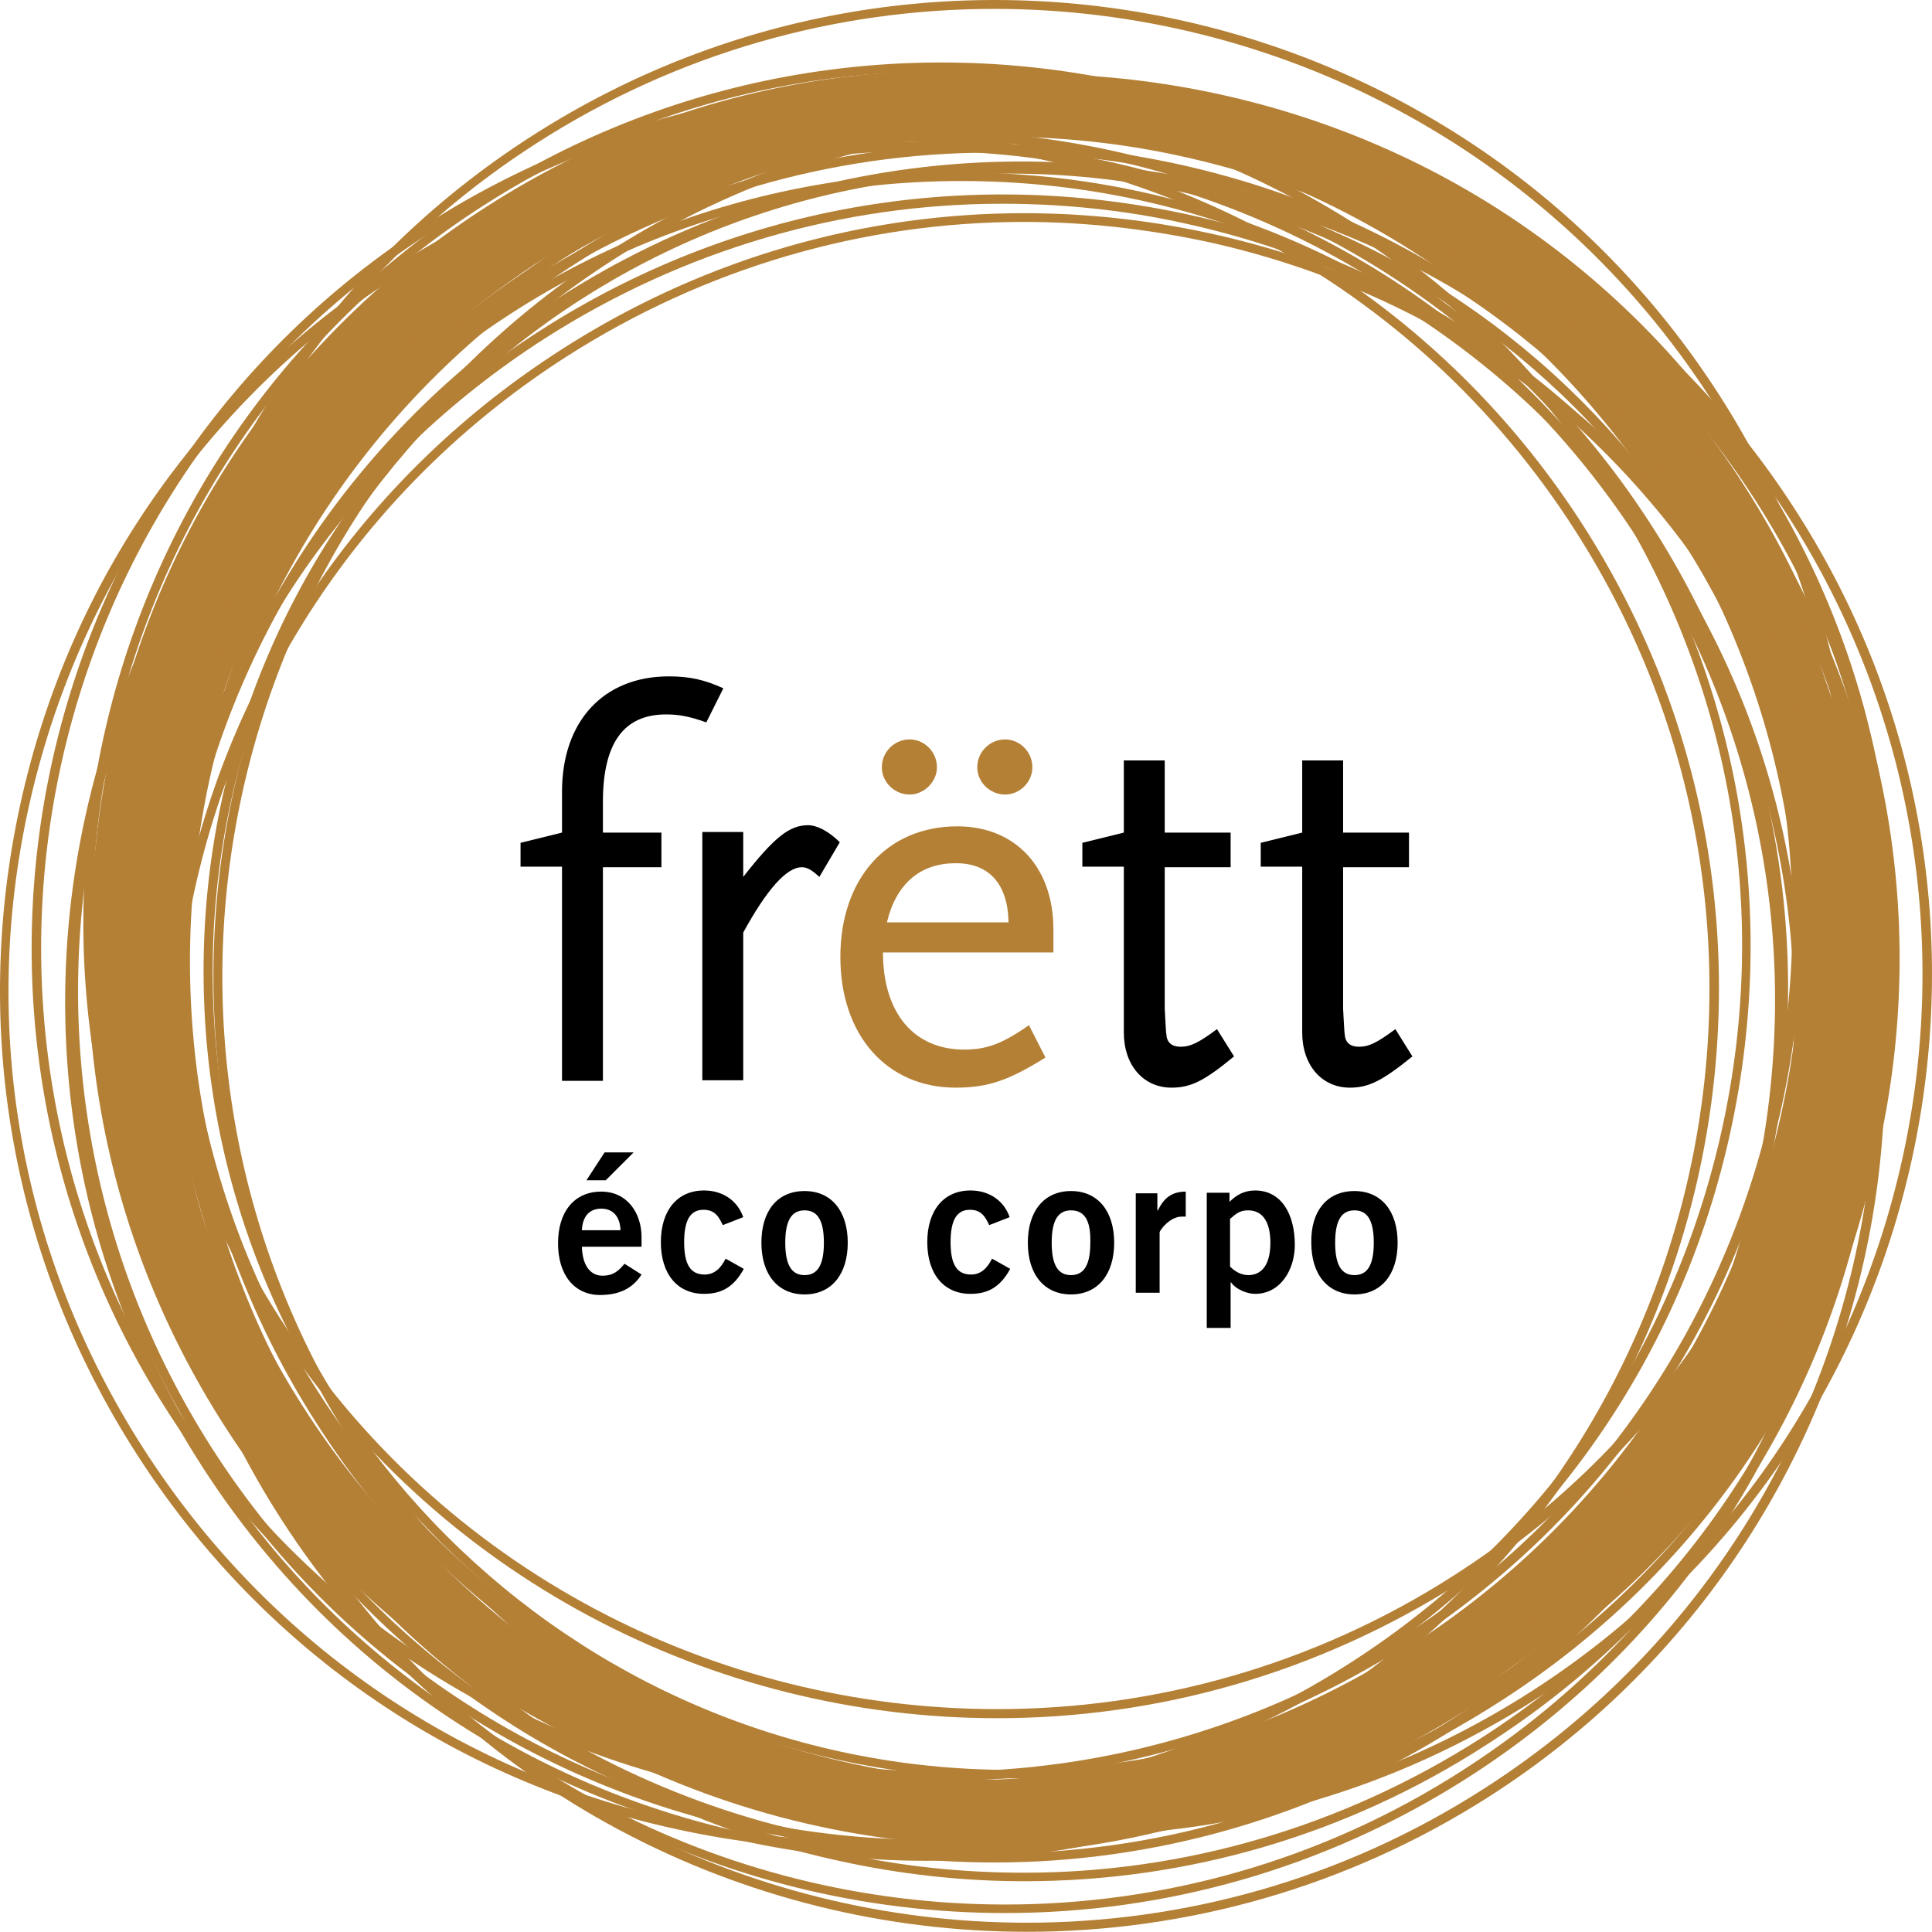 <?xml version="1.0" encoding="UTF-8" standalone="no"?> <!-- Generator: Adobe Illustrator 21.1.0, SVG Export Plug-In . SVG Version: 6.00 Build 0) --> <svg xmlns:dc="http://purl.org/dc/elements/1.1/" xmlns:cc="http://creativecommons.org/ns#" xmlns:rdf="http://www.w3.org/1999/02/22-rdf-syntax-ns#" xmlns:svg="http://www.w3.org/2000/svg" xmlns="http://www.w3.org/2000/svg" xmlns:sodipodi="http://sodipodi.sourceforge.net/DTD/sodipodi-0.dtd" xmlns:inkscape="http://www.inkscape.org/namespaces/inkscape" id="Calque_1" x="0px" y="0px" viewBox="0 0 340.102 340.066" xml:space="preserve" sodipodi:docname="logo-frett.svg" width="340.102" height="340.066" inkscape:version="0.92.3 (2405546, 2018-03-11)"><defs id="defs231"></defs> <style type="text/css" id="style2"> .st0{fill:#B48035;} </style> <g id="g435" transform="translate(-132.565,-93.434)"><g id="g148"> <path id="path4" d="m 301.8,420 c -81.7,0 -148.1,-66.5 -148.1,-148.1 0,-81.7 66.5,-148.1 148.1,-148.1 81.7,0 148.1,66.5 148.1,148.1 0,81.7 -66.4,148.1 -148.1,148.1 z m 0,-294.7 c -80.8,0 -146.6,65.7 -146.6,146.6 0,80.9 65.8,146.5 146.6,146.5 80.8,0 146.6,-65.7 146.6,-146.6 0,-80.9 -65.8,-146.5 -146.6,-146.5 z" class="st0" inkscape:connector-curvature="0" style="fill:#b48035"></path> <path id="path6" d="m 310.5,406.5 c -78.3,0 -142.1,-63.7 -142.1,-142.1 0,-78.3 63.7,-142.1 142.1,-142.1 78.3,0 142.1,63.7 142.1,142.1 0,78.4 -63.7,142.1 -142.1,142.1 z m 0,-282.5 C 233,124 170,187 170,264.5 170,342 233,405 310.5,405 388,405 451,342 451,264.5 451,187 388,124 310.5,124 Z" class="st0" inkscape:connector-curvature="0" style="fill:#b48035"></path> <path id="path8" d="m 309.5,409 c -49.9,0 -98.8,-24.6 -127.6,-69.6 -45,-70.2 -24.5,-164 45.8,-209 34,-21.8 74.5,-29 114,-20.4 39.5,8.6 73.2,32.1 95,66.2 45,70.2 24.5,164 -45.8,209 -25.2,16.1 -53.4,23.8 -81.4,23.8 z M 309,108 c -28.3,0 -56.1,8.1 -80.5,23.7 -69.5,44.5 -89.8,137.3 -45.2,206.8 44.5,69.5 137.3,89.8 206.8,45.3 69.5,-44.5 89.8,-137.3 45.3,-206.8 v 0 c -21.6,-33.7 -55,-56.9 -94,-65.5 C 330.6,109.2 319.8,108 309,108 Z" class="st0" inkscape:connector-curvature="0" style="fill:#b48035"></path> <path id="path10" d="m 314.6,410.3 c -10.9,0 -21.8,-1.2 -32.7,-3.6 -39.5,-8.6 -73.2,-32.1 -95,-66.2 -45,-70.2 -24.5,-164 45.8,-209 34,-21.8 74.5,-29 114,-20.4 39.5,8.6 73.2,32.1 95,66.2 v 0 c 21.8,34 29,74.5 20.4,114 -8.6,39.5 -32.1,73.2 -66.2,95 -24.7,15.9 -52.7,24 -81.3,24 z M 314,109.2 c -28.3,0 -56.1,8.1 -80.5,23.7 -69.5,44.5 -89.8,137.3 -45.3,206.8 21.6,33.7 55,56.9 94,65.5 39.1,8.6 79.1,1.4 112.8,-20.2 33.7,-21.6 56.9,-55 65.5,-94 8.6,-39.1 1.4,-79.1 -20.2,-112.8 v 0 c -21.6,-33.7 -55,-56.9 -94,-65.5 -10.7,-2.3 -21.6,-3.5 -32.3,-3.5 z" class="st0" inkscape:connector-curvature="0" style="fill:#b48035"></path> <path id="path12" d="m 305.8,417 c -10.9,0 -21.8,-1.2 -32.7,-3.6 -39.5,-8.6 -73.2,-32.1 -95,-66.2 -21.8,-34 -29,-74.5 -20.4,-114 8.6,-39.5 32.1,-73.2 66.2,-95 34,-21.8 74.5,-29 114,-20.4 39.5,8.6 73.2,32.1 95,66.2 45,70.2 24.5,164 -45.8,209 -24.7,15.8 -52.7,24 -81.3,24 z m -0.6,-301.1 c -28.3,0 -56.1,8.1 -80.5,23.7 -33.7,21.6 -56.9,55 -65.5,94 -8.6,39 -1.4,79.1 20.2,112.8 21.6,33.7 55,56.9 94,65.5 39.1,8.6 79.1,1.4 112.8,-20.2 69.5,-44.5 89.8,-137.3 45.3,-206.8 v 0 c -21.6,-33.7 -55,-56.9 -94,-65.5 -10.8,-2.3 -21.6,-3.5 -32.3,-3.5 z" class="st0" inkscape:connector-curvature="0" style="fill:#b48035"></path> <path id="path14" d="m 316,413.8 c -10.9,0 -21.8,-1.2 -32.7,-3.6 -39.5,-8.6 -73.2,-32.1 -95,-66.2 -45,-70.2 -24.5,-164 45.8,-209 34,-21.8 74.5,-29 114,-20.4 39.5,8.6 73.2,32.1 95,66.2 v 0 c 45,70.2 24.5,164 -45.8,209 -24.6,15.9 -52.7,24 -81.3,24 z m -0.6,-301.1 c -28.3,0 -56.1,8.1 -80.5,23.7 -69.5,44.5 -89.8,137.3 -45.3,206.8 21.6,33.7 55,56.9 94,65.5 39.1,8.6 79.1,1.4 112.8,-20.2 69.5,-44.5 89.8,-137.3 45.3,-206.8 v 0 c -21.6,-33.7 -55,-56.9 -94,-65.5 -10.7,-2.3 -21.5,-3.5 -32.3,-3.5 z" class="st0" inkscape:connector-curvature="0" style="fill:#b48035"></path> <path id="path16" d="m 301.2,410.8 c -10.9,0 -21.8,-1.2 -32.7,-3.6 -39.5,-8.6 -73.2,-32.1 -95,-66.2 -21.8,-34 -29,-74.5 -20.4,-114 8.6,-39.5 32.1,-73.2 66.2,-95 34,-21.8 74.5,-29 114,-20.4 39.5,8.6 73.2,32.1 95,66.2 v 0 c 45,70.2 24.5,164 -45.8,209 -24.6,15.8 -52.7,24 -81.3,24 z m -0.6,-301.1 c -28.3,0 -56.1,8.1 -80.5,23.7 -33.7,21.6 -56.9,55 -65.5,94 -8.6,39.1 -1.4,79.1 20.2,112.8 21.6,33.7 55,56.9 94,65.5 39.1,8.6 79.1,1.4 112.8,-20.2 69.5,-44.5 89.8,-137.3 45.3,-206.8 -21.6,-33.7 -55,-56.9 -94,-65.5 -10.7,-2.3 -21.6,-3.5 -32.3,-3.5 z" class="st0" inkscape:connector-curvature="0" style="fill:#b48035"></path> <path id="path18" d="m 309.3,409.8 c -10.9,0 -21.8,-1.2 -32.7,-3.6 -39.5,-8.6 -73.2,-32.1 -95,-66.2 -21.8,-34 -29,-74.5 -20.4,-114 8.6,-39.5 32.1,-73.2 66.2,-95 70.2,-45 164,-24.5 209,45.8 21.8,34 29,74.5 20.4,114 -8.6,39.5 -32.1,73.2 -66.2,95 -24.7,15.9 -52.7,24 -81.3,24 z m -0.6,-300.9 c -27.6,0 -55.6,7.6 -80.5,23.6 -33.7,21.6 -56.9,55 -65.5,94 -8.6,39.1 -1.4,79.1 20.2,112.8 21.6,33.7 55,56.9 94,65.5 39.1,8.6 79.1,1.4 112.8,-20.2 33.7,-21.6 56.9,-55 65.5,-94 8.6,-39 1.4,-79.1 -20.2,-112.8 v 0 C 406.5,133.2 358.1,108.9 308.7,108.9 Z" class="st0" inkscape:connector-curvature="0" style="fill:#b48035"></path> <path id="path20" d="m 304.2,416.3 c -10.9,0 -21.8,-1.2 -32.7,-3.6 -39.5,-8.6 -73.2,-32.1 -95,-66.2 -21.8,-34 -29,-74.5 -20.4,-114 8.6,-39.5 32.1,-73.2 66.2,-95 70.2,-45 164,-24.5 209,45.8 v 0 c 21.8,34 29,74.5 20.4,114 -8.6,39.5 -32.1,73.2 -66.2,95 -24.6,15.9 -52.7,24 -81.3,24 z m -0.5,-301 c -27.6,0 -55.6,7.6 -80.5,23.6 -33.7,21.6 -56.9,55 -65.5,94 -8.6,39.1 -1.4,79.1 20.2,112.8 21.6,33.7 55,56.9 94,65.5 39.1,8.6 79.1,1.4 112.8,-20.2 33.7,-21.6 56.9,-55 65.5,-94 8.6,-39.1 1.4,-79.1 -20.2,-112.8 v 0 C 401.4,139.7 353,115.3 303.7,115.3 Z" class="st0" inkscape:connector-curvature="0" style="fill:#b48035"></path> <path id="path22" d="m 296.2,418.9 c -49.9,0 -98.8,-24.6 -127.6,-69.6 -45,-70.2 -24.5,-164 45.8,-209 70.2,-45 164,-24.5 209,45.8 21.8,34 29,74.5 20.4,114 -8.6,39.5 -32.1,73.2 -66.2,95 -25.2,16.1 -53.5,23.8 -81.4,23.8 z M 295.7,118 c -27.6,0 -55.6,7.6 -80.5,23.6 -69.5,44.5 -89.8,137.3 -45.3,206.8 44.5,69.5 137.3,89.8 206.8,45.3 33.7,-21.6 56.9,-55 65.5,-94 8.6,-39.1 1.4,-79.1 -20.2,-112.8 v 0 C 393.5,142.3 345.1,118 295.7,118 Z" class="st0" inkscape:connector-curvature="0" style="fill:#b48035"></path> <path id="path24" d="m 303.3,413.7 c -10.9,0 -21.8,-1.2 -32.7,-3.6 -39.5,-8.6 -73.2,-32.1 -95,-66.2 -45,-70.2 -24.5,-164 45.8,-209 34,-21.8 74.5,-29 114,-20.4 39.5,8.6 73.2,32.1 95,66.2 v 0 c 21.8,34 29,74.5 20.4,114 -8.6,39.5 -32.1,73.2 -66.2,95 -24.6,15.9 -52.7,24 -81.3,24 z m -0.6,-301.1 c -28.3,0 -56.1,8.1 -80.5,23.7 -69.5,44.5 -89.8,137.3 -45.3,206.8 21.6,33.7 55,56.9 94,65.5 39.1,8.6 79.1,1.4 112.8,-20.2 33.7,-21.6 56.9,-55 65.5,-94 8.6,-39.1 1.4,-79.1 -20.2,-112.8 v 0 c -21.6,-33.7 -55,-56.9 -94,-65.5 -10.7,-2.3 -21.5,-3.5 -32.3,-3.5 z" class="st0" inkscape:connector-curvature="0" style="fill:#b48035"></path> <path id="path26" d="m 302.5,412.1 c -49.9,0 -98.8,-24.6 -127.6,-69.6 -45,-70.2 -24.5,-164 45.8,-209 70.2,-45 164,-24.5 209,45.8 45,70.2 24.5,164 -45.8,209 -25.2,16.1 -53.4,23.8 -81.4,23.8 z M 302,111.2 c -27.6,0 -55.6,7.6 -80.5,23.6 -69.5,44.5 -89.8,137.3 -45.3,206.8 28.5,44.6 76.9,68.9 126.3,68.9 27.6,0 55.6,-7.6 80.5,-23.6 69.5,-44.5 89.8,-137.3 45.3,-206.8 v 0 C 399.8,135.6 351.4,111.2 302,111.2 Z" class="st0" inkscape:connector-curvature="0" style="fill:#b48035"></path> <path id="path28" d="m 301.4,411.3 c -10.9,0 -21.8,-1.2 -32.7,-3.6 -39.5,-8.6 -73.2,-32.1 -95,-66.2 -21.8,-34 -29,-74.5 -20.4,-114 8.6,-39.5 32.1,-73.2 66.2,-95 34,-21.8 74.5,-29 114,-20.4 39.5,8.6 73.2,32.1 95,66.2 21.8,34 29,74.5 20.4,114 -8.6,39.5 -32.1,73.2 -66.2,95 -24.6,15.9 -52.7,24 -81.3,24 z m -0.6,-301.1 c -28.3,0 -56.1,8.1 -80.5,23.7 -33.7,21.6 -56.9,55 -65.5,94 -8.6,39.1 -1.4,79.1 20.2,112.8 21.6,33.7 55,56.9 94,65.5 39.1,8.6 79.1,1.4 112.8,-20.2 33.7,-21.6 56.9,-55 65.5,-94 8.6,-39.1 1.4,-79.1 -20.2,-112.8 -21.6,-33.7 -55,-56.9 -94,-65.5 -10.7,-2.3 -21.5,-3.5 -32.3,-3.5 z" class="st0" inkscape:connector-curvature="0" style="fill:#b48035"></path> <path id="path30" d="m 308,413.8 c -10.9,0 -21.8,-1.2 -32.7,-3.6 -39.5,-8.6 -73.2,-32.1 -95,-66.2 -45,-70.2 -24.5,-164 45.8,-209 70.2,-45 164,-24.5 209,45.8 v 0 c 21.8,34 29.1,74.5 20.4,114 -8.6,39.5 -32.1,73.2 -66.2,95 -24.6,15.9 -52.7,24 -81.3,24 z m -0.5,-300.9 c -27.6,0 -55.6,7.6 -80.5,23.6 -69.5,44.5 -89.8,137.3 -45.3,206.8 21.6,33.7 55,56.9 94,65.5 39.1,8.6 79.1,1.4 112.8,-20.2 33.7,-21.6 56.9,-55 65.5,-94 8.6,-39 1.4,-79.1 -20.2,-112.8 v 0 c -28.6,-44.6 -77,-68.9 -126.3,-68.9 z" class="st0" inkscape:connector-curvature="0" style="fill:#b48035"></path> <path id="path32" d="m 307.8,409.8 c -10.9,0 -21.8,-1.2 -32.7,-3.6 -39.5,-8.6 -73.2,-32.1 -95,-66.2 -45,-70.2 -24.5,-164 45.8,-209 70.2,-45 164,-24.5 209,45.8 v 0 c 45,70.2 24.5,164 -45.8,209 -24.6,15.8 -52.7,24 -81.3,24 z m -0.5,-301 c -27.6,0 -55.6,7.6 -80.5,23.6 -69.5,44.6 -89.8,137.3 -45.3,206.8 21.6,33.7 55,56.9 94,65.5 39.1,8.6 79.1,1.4 112.8,-20.2 C 457.8,340 478.1,247.2 433.6,177.7 405,133.2 356.7,108.8 307.3,108.8 Z" class="st0" inkscape:connector-curvature="0" style="fill:#b48035"></path> <path id="path34" d="m 303.6,408.8 c -10.9,0 -21.8,-1.2 -32.7,-3.6 -39.5,-8.6 -73.2,-32.1 -95,-66.2 -21.8,-34 -29,-74.5 -20.4,-114 8.6,-39.5 32.1,-73.2 66.2,-95 34,-21.8 74.5,-29 114,-20.4 39.5,8.6 73.2,32.1 95,66.2 v 0 c 21.8,34 29,74.5 20.4,114 -8.6,39.5 -32.1,73.2 -66.2,95 -24.7,15.8 -52.7,24 -81.3,24 z M 303,107.7 c -28.3,0 -56.1,8.1 -80.5,23.7 -33.7,21.6 -56.9,55 -65.5,94 -8.6,39 -1.4,79.1 20.2,112.8 21.6,33.7 55,56.9 94,65.5 39.1,8.6 79.1,1.4 112.8,-20.2 33.7,-21.6 56.9,-55 65.5,-94 8.6,-39.1 1.4,-79.1 -20.2,-112.8 v 0 c -21.6,-33.7 -55,-56.9 -94,-65.5 -10.8,-2.4 -21.6,-3.5 -32.3,-3.5 z" class="st0" inkscape:connector-curvature="0" style="fill:#b48035"></path> <path id="path36" d="m 307.6,421.3 c -49.9,0 -98.8,-24.6 -127.6,-69.6 -45,-70.2 -24.5,-164 45.8,-209 34,-21.8 74.5,-29 114,-20.4 39.5,8.6 73.2,32.1 95,66.2 v 0 c 21.8,34 29,74.5 20.4,114 -8.6,39.5 -32.1,73.2 -66.2,95 -25.2,16 -53.4,23.8 -81.4,23.8 z m -0.5,-301 c -28.3,0 -56.1,8.1 -80.5,23.7 -69.5,44.5 -89.8,137.3 -45.3,206.8 28.5,44.6 76.9,68.9 126.3,68.9 27.6,0 55.6,-7.6 80.5,-23.6 33.7,-21.6 56.9,-55 65.5,-94 C 462.2,263 455,223 433.4,189.3 v 0 c -21.6,-33.7 -55,-56.9 -94,-65.5 -10.7,-2.4 -21.5,-3.5 -32.3,-3.5 z" class="st0" inkscape:connector-curvature="0" style="fill:#b48035"></path> <path id="path38" d="m 312.9,424.6 c -10.9,0 -21.8,-1.2 -32.7,-3.6 -39.5,-8.6 -73.2,-32.1 -95,-66.2 -45,-70.2 -24.5,-164 45.8,-209 34,-21.8 74.5,-29 114,-20.4 39.5,8.6 73.2,32.1 95,66.2 v 0 c 21.8,34 29,74.5 20.4,114 -8.6,39.5 -32.1,73.2 -66.2,95 -24.6,15.9 -52.7,24 -81.3,24 z m -0.6,-301 c -28.3,0 -56.1,8.1 -80.5,23.7 -69.5,44.5 -89.8,137.3 -45.3,206.8 21.6,33.7 55,56.9 94,65.5 10.7,2.4 21.6,3.5 32.3,3.5 28.3,0 56.1,-8.1 80.5,-23.7 33.7,-21.6 56.9,-55 65.5,-94 8.6,-39.1 1.4,-79.1 -20.2,-112.8 v 0 c -21.6,-33.7 -55,-56.9 -94,-65.5 -10.7,-2.4 -21.5,-3.5 -32.3,-3.5 z" class="st0" inkscape:connector-curvature="0" style="fill:#b48035"></path> <path id="path40" d="m 309.5,430.2 c -49.9,0 -98.8,-24.6 -127.6,-69.6 -21.8,-34 -29,-74.5 -20.4,-114 8.6,-39.5 32.1,-73.2 66.2,-95 34,-21.8 74.5,-29 114,-20.4 39.5,8.6 73.2,32.1 95,66.2 v 0 c 21.8,34 29,74.5 20.4,114 -8.6,39.5 -32.1,73.2 -66.2,95 -25.2,16.1 -53.5,23.8 -81.4,23.8 z M 309,129.3 c -28.3,0 -56.1,8.1 -80.5,23.7 -33.7,21.6 -56.9,55 -65.5,94 -8.6,39.1 -1.4,79.1 20.2,112.8 28.5,44.6 76.9,68.9 126.3,68.9 27.6,0 55.6,-7.6 80.5,-23.6 33.7,-21.6 56.9,-55 65.5,-94 8.6,-39.1 1.4,-79.1 -20.2,-112.8 v 0 c -21.6,-33.7 -55,-56.9 -94,-65.5 -10.7,-2.4 -21.6,-3.5 -32.3,-3.5 z" class="st0" inkscape:connector-curvature="0" style="fill:#b48035"></path> <path id="path42" d="m 305.4,415 c -49.9,0 -98.8,-24.6 -127.6,-69.6 -21.8,-34 -29,-74.5 -20.4,-114 8.6,-39.5 32.1,-73.2 66.2,-95 34,-21.8 74.5,-29 114,-20.4 39.5,8.6 73.2,32.1 95,66.2 21.8,34 29,74.5 20.4,114 -8.6,39.5 -32.1,73.2 -66.2,95 -25.3,16.1 -53.5,23.8 -81.4,23.8 z m -0.6,-301 c -28.3,0 -56.1,8.1 -80.5,23.7 -33.7,21.6 -56.9,55 -65.5,94 -8.6,39.1 -1.4,79.1 20.2,112.8 28.5,44.6 76.9,68.9 126.3,68.9 27.6,0 55.6,-7.6 80.5,-23.6 33.7,-21.6 56.9,-55 65.5,-94 8.6,-39.1 1.4,-79.1 -20.2,-112.8 v 0 c -21.6,-33.7 -55,-56.9 -94,-65.5 -10.7,-2.3 -21.5,-3.5 -32.3,-3.5 z" class="st0" inkscape:connector-curvature="0" style="fill:#b48035"></path> <path id="path44" d="m 309.3,416 c -10.9,0 -21.8,-1.2 -32.7,-3.6 -39.5,-8.6 -73.2,-32.1 -95,-66.2 -45,-70.2 -24.5,-164 45.8,-209 34,-21.8 74.5,-29 114,-20.4 39.5,8.6 73.2,32.1 95,66.2 21.8,34 29,74.5 20.4,114 -8.6,39.5 -32.1,73.2 -66.2,95 -24.7,15.9 -52.7,24 -81.3,24 z m -0.6,-301 c -28.3,0 -56.1,8.1 -80.5,23.7 -69.5,44.5 -89.8,137.3 -45.3,206.8 21.6,33.7 55,56.9 94,65.5 39.1,8.6 79.1,1.4 112.8,-20.2 33.7,-21.6 56.9,-55 65.5,-94 8.6,-39.1 1.4,-79.1 -20.2,-112.8 v 0 C 413.4,150.3 380,127.1 341,118.5 330.2,116.1 319.4,115 308.7,115 Z" class="st0" inkscape:connector-curvature="0" style="fill:#b48035"></path> <path id="path46" d="M 309.9,414.6 C 260,414.6 211.1,390 182.3,345 c -45,-70.2 -24.5,-164 45.8,-209 34,-21.8 74.5,-29 114,-20.4 39.5,8.6 73.2,32.1 95,66.2 45,70.2 24.5,164 -45.8,209 -25.2,16.1 -53.5,23.8 -81.4,23.8 z m -0.5,-301 c -28.3,0 -56.1,8.1 -80.5,23.7 -69.5,44.5 -89.8,137.3 -45.3,206.8 44.5,69.5 137.3,89.8 206.8,45.3 69.5,-44.5 89.8,-137.3 45.3,-206.8 v 0 c -21.6,-33.7 -55,-56.9 -94,-65.5 -10.8,-2.3 -21.6,-3.5 -32.3,-3.5 z" class="st0" inkscape:connector-curvature="0" style="fill:#b48035"></path> <path id="path48" d="m 307.6,415.3 c -10.9,0 -21.8,-1.2 -32.7,-3.6 -39.5,-8.6 -73.2,-32.1 -95,-66.2 -45,-70.2 -24.5,-164 45.8,-209 34,-21.8 74.5,-29 114,-20.4 39.5,8.6 73.2,32.1 95,66.2 21.8,34 29,74.5 20.4,114 -8.6,39.5 -32.1,73.2 -66.2,95 -24.7,15.9 -52.7,24 -81.3,24 z m -0.6,-301 c -28.3,0 -56.1,8.1 -80.5,23.7 -69.5,44.5 -89.8,137.3 -45.3,206.8 21.6,33.7 55,56.9 94,65.5 39.1,8.6 79.1,1.4 112.8,-20.2 33.7,-21.6 56.9,-55 65.5,-94 8.6,-39.1 1.4,-79.1 -20.2,-112.8 v 0 c -21.6,-33.7 -55,-56.9 -94,-65.5 -10.7,-2.4 -21.6,-3.5 -32.3,-3.5 z" class="st0" inkscape:connector-curvature="0" style="fill:#b48035"></path> <path id="path50" d="m 308.6,415.1 c -10.9,0 -21.8,-1.2 -32.7,-3.6 -39.5,-8.6 -73.2,-32.1 -95,-66.2 -21.8,-34 -29,-74.5 -20.4,-114 8.6,-39.5 32.1,-73.2 66.2,-95 34,-21.8 74.5,-29 114,-20.4 39.5,8.6 73.2,32.1 95,66.2 v 0 c 21.8,34 29,74.5 20.4,114 -8.6,39.5 -32.1,73.2 -66.2,95 -24.6,15.9 -52.7,24 -81.3,24 z M 308,114 c -28.3,0 -56.1,8.1 -80.5,23.7 -33.7,21.6 -56.9,55 -65.5,94 -8.6,39.1 -1.4,79.1 20.2,112.8 21.6,33.7 55,56.9 94,65.5 39.1,8.6 79.1,1.4 112.8,-20.2 33.7,-21.6 56.9,-55 65.5,-94 8.6,-39.1 1.4,-79.1 -20.2,-112.8 -21.6,-33.7 -55,-56.9 -94,-65.5 C 329.6,115.2 318.8,114 308,114 Z" class="st0" inkscape:connector-curvature="0" style="fill:#b48035"></path> <path id="path52" d="m 305.8,413.5 c -49.9,0 -98.8,-24.6 -127.6,-69.6 -45,-70.2 -24.5,-164 45.8,-209 70.2,-45 164,-24.5 209,45.8 v 0 c 45,70.2 24.5,164 -45.8,209 -25.2,16.1 -53.4,23.8 -81.4,23.8 z m -0.4,-300.9 c -27.6,0 -55.6,7.6 -80.5,23.6 -69.6,44.5 -89.9,137.3 -45.3,206.8 44.5,69.5 137.3,89.8 206.8,45.3 69.5,-44.5 89.8,-137.3 45.3,-206.8 -28.6,-44.6 -77,-68.9 -126.3,-68.9 z" class="st0" inkscape:connector-curvature="0" style="fill:#b48035"></path> <path id="path54" d="m 306.3,412.5 c -49.9,0 -98.8,-24.6 -127.6,-69.6 -21.8,-34 -29,-74.5 -20.4,-114 8.6,-39.5 32.1,-73.2 66.2,-95 34,-21.8 74.5,-29 114,-20.4 39.5,8.6 73.2,32.1 95,66.2 v 0 c 45,70.2 24.5,164 -45.8,209 -25.3,16.1 -53.5,23.8 -81.4,23.8 z m -0.6,-300.9 c -28.3,0 -56.1,8.1 -80.5,23.7 -33.7,21.6 -56.9,55 -65.5,94 -8.6,39.1 -1.4,79.1 20.2,112.8 44.5,69.5 137.3,89.8 206.8,45.3 69.5,-44.5 89.8,-137.3 45.3,-206.8 v 0 c -21.6,-33.7 -55,-56.9 -94,-65.5 -10.7,-2.4 -21.5,-3.5 -32.3,-3.5 z" class="st0" inkscape:connector-curvature="0" style="fill:#b48035"></path> <path id="path56" d="m 307.6,413 c -49.9,0 -98.8,-24.6 -127.6,-69.6 -21.8,-34 -29,-74.5 -20.4,-114 8.6,-39.5 32.1,-73.2 66.2,-95 70.2,-45 164,-24.5 209,45.8 v 0 c 45,70.2 24.5,164 -45.8,209 -25.2,16.1 -53.4,23.8 -81.4,23.8 z m -0.5,-300.9 c -27.6,0 -55.6,7.6 -80.5,23.6 -33.7,21.6 -56.9,55 -65.5,94 -8.6,39.1 -1.4,79.1 20.2,112.8 44.5,69.5 137.3,89.8 206.8,45.3 69.5,-44.5 89.8,-137.3 45.3,-206.8 v 0 C 404.9,136.4 356.5,112.1 307.1,112.1 Z" class="st0" inkscape:connector-curvature="0" style="fill:#b48035"></path> <path id="path58" d="m 306.4,410.8 c -10.9,0 -21.8,-1.2 -32.7,-3.6 -39.5,-8.6 -73.2,-32.1 -95,-66.2 -45,-70.2 -24.5,-164 45.8,-209 70.2,-45 164,-24.5 209,45.8 21.8,34 29,74.5 20.4,114 -8.6,39.5 -32.1,73.2 -66.2,95 -24.7,15.8 -52.7,24 -81.3,24 z m -0.6,-301 c -27.6,0 -55.6,7.6 -80.5,23.6 -69.5,44.5 -89.8,137.3 -45.3,206.8 21.6,33.7 55,56.9 94,65.5 39.1,8.6 79.1,1.4 112.8,-20.2 33.7,-21.6 56.9,-55 65.5,-94 8.6,-39.1 1.4,-79.1 -20.2,-112.8 -28.5,-44.6 -76.9,-68.9 -126.3,-68.9 z" class="st0" inkscape:connector-curvature="0" style="fill:#b48035"></path> <path id="path60" d="m 306.8,410.9 c -10.9,0 -21.8,-1.2 -32.7,-3.6 -39.5,-8.6 -73.2,-32.1 -95,-66.2 -21.8,-34 -29,-74.5 -20.4,-114 8.6,-39.5 32.1,-73.2 66.2,-95 34,-21.8 74.5,-29 114,-20.4 39.5,8.6 73.2,32.1 95,66.2 45,70.2 24.5,164 -45.8,209 -24.6,15.9 -52.7,24 -81.3,24 z m -0.6,-301 c -28.3,0 -56.1,8.1 -80.5,23.7 -33.7,21.6 -56.9,55 -65.5,94 -8.6,39.1 -1.4,79.1 20.2,112.8 21.6,33.7 55,56.9 94,65.5 39.1,8.6 79.1,1.4 112.8,-20.2 69.5,-44.5 89.8,-137.3 45.3,-206.8 v 0 c -21.6,-33.7 -55,-56.9 -94,-65.5 -10.7,-2.4 -21.5,-3.5 -32.3,-3.5 z" class="st0" inkscape:connector-curvature="0" style="fill:#b48035"></path> <path id="path62" d="m 308.3,414.8 c -10.9,0 -21.8,-1.2 -32.7,-3.6 -39.5,-8.6 -73.2,-32.1 -95,-66.2 -21.8,-34 -29,-74.5 -20.4,-114 8.6,-39.5 32.1,-73.2 66.2,-95 34,-21.8 74.5,-29 114,-20.4 39.5,8.6 73.2,32.1 95,66.2 21.8,34 29,74.5 20.4,114 -8.6,39.5 -32.1,73.2 -66.2,95 -24.7,15.8 -52.7,24 -81.3,24 z m -0.6,-301.1 c -28.3,0 -56.1,8.1 -80.5,23.7 -33.7,21.6 -56.9,55 -65.5,94 -8.6,39.1 -1.4,79.1 20.2,112.8 21.6,33.7 55,56.9 94,65.5 39.1,8.5 79.1,1.4 112.8,-20.2 33.7,-21.6 56.9,-55 65.5,-94 8.6,-39.1 1.4,-79.1 -20.2,-112.8 v 0 c -21.6,-33.7 -55,-56.9 -94,-65.5 -10.8,-2.3 -21.6,-3.5 -32.3,-3.5 z" class="st0" inkscape:connector-curvature="0" style="fill:#b48035"></path> <path id="path64" d="m 307.5,414.7 c -49.9,0 -98.8,-24.6 -127.6,-69.6 -21.8,-34 -29,-74.5 -20.4,-114 8.6,-39.5 32.1,-73.2 66.2,-95 70.2,-45 164,-24.5 209,45.8 v 0 c 45,70.2 24.5,164 -45.8,209 -25.3,16.1 -53.5,23.8 -81.4,23.8 z M 307,113.8 c -27.6,0 -55.6,7.6 -80.5,23.6 -33.7,21.6 -56.9,55 -65.5,94 -8.6,39.1 -1.4,79.1 20.2,112.8 44.5,69.5 137.3,89.8 206.8,45.3 69.5,-44.5 89.8,-137.3 45.3,-206.8 v 0 C 404.7,138.1 356.4,113.8 307,113.8 Z" class="st0" inkscape:connector-curvature="0" style="fill:#b48035"></path> <path id="path66" d="m 309.4,416.1 c -49.9,0 -98.8,-24.6 -127.6,-69.6 -21.8,-34 -29,-74.5 -20.4,-114 8.6,-39.5 32.1,-73.2 66.2,-95 70.2,-45 164,-24.5 209,45.8 v 0 c 21.8,34 29,74.5 20.4,114 -8.6,39.5 -32.1,73.2 -66.2,95 -25.2,16 -53.4,23.8 -81.4,23.8 z M 309,115.2 c -27.6,0 -55.6,7.6 -80.5,23.6 -33.7,21.6 -56.9,55 -65.5,94 -8.6,39.1 -1.4,79.1 20.2,112.8 44.5,69.5 137.3,89.8 206.8,45.3 33.7,-21.6 56.9,-55 65.5,-94 8.6,-39.1 1.4,-79.1 -20.2,-112.8 v 0 C 406.7,139.5 358.3,115.2 309,115.2 Z" class="st0" inkscape:connector-curvature="0" style="fill:#b48035"></path> <path id="path68" d="m 312,416.4 c -49.9,0 -98.8,-24.6 -127.6,-69.6 -21.8,-34 -29,-74.5 -20.4,-114 8.6,-39.5 32.1,-73.2 66.2,-95 70.2,-45 164,-24.5 209,45.8 v 0 c 45,70.2 24.5,164 -45.8,209 -25.2,16.1 -53.4,23.8 -81.4,23.8 z m -0.4,-300.9 c -27.6,0 -55.6,7.6 -80.5,23.6 -33.7,21.6 -56.9,55 -65.5,94 -8.6,39 -1.4,79.1 20.2,112.8 44.5,69.5 137.3,89.8 206.8,45.3 69.5,-44.5 89.8,-137.3 45.3,-206.8 v 0 c -28.6,-44.5 -77,-68.9 -126.3,-68.9 z" class="st0" inkscape:connector-curvature="0" style="fill:#b48035"></path> <path id="path70" d="m 315.1,417.1 c -10.9,0 -21.8,-1.2 -32.7,-3.6 -39.5,-8.6 -73.2,-32.1 -95,-66.2 -21.8,-34 -29,-74.5 -20.4,-114 8.6,-39.5 32.1,-73.2 66.2,-95 70.2,-45 164,-24.5 209,45.8 21.8,34 29,74.5 20.4,114 -8.6,39.5 -32.1,73.2 -66.2,95 -24.6,15.8 -52.7,24 -81.3,24 z m -0.5,-301 c -27.6,0 -55.6,7.6 -80.5,23.6 -33.7,21.6 -56.9,55 -65.5,94 -8.6,39.1 -1.4,79.1 20.2,112.8 21.6,33.7 55,56.9 94,65.5 39.1,8.6 79.1,1.4 112.8,-20.2 33.7,-21.6 56.9,-55 65.5,-94 8.6,-39.1 1.4,-79.1 -20.2,-112.8 -28.6,-44.5 -77,-68.9 -126.3,-68.9 z" class="st0" inkscape:connector-curvature="0" style="fill:#b48035"></path> <path id="path72" d="m 303,410.3 c -49.9,0 -98.8,-24.6 -127.6,-69.6 -45,-70.2 -24.5,-164 45.8,-209 34,-21.8 74.5,-29 114,-20.4 39.5,8.6 73.2,32.1 95,66.2 v 0 c 21.8,34 29,74.5 20.4,114 -8.6,39.5 -32.1,73.2 -66.2,95 -25.2,16.1 -53.5,23.8 -81.4,23.8 z m -0.5,-301 c -28.3,0 -56.1,8.1 -80.5,23.7 -69.5,44.5 -89.8,137.3 -45.3,206.8 28.6,44.6 76.9,68.9 126.3,68.9 27.6,0 55.6,-7.6 80.5,-23.6 33.7,-21.6 56.9,-55 65.5,-94 8.6,-39.1 1.4,-79.1 -20.2,-112.8 v 0 c -21.6,-33.7 -55,-56.9 -94,-65.5 -10.7,-2.3 -21.6,-3.5 -32.3,-3.5 z" class="st0" inkscape:connector-curvature="0" style="fill:#b48035"></path> <path id="path74" d="m 306.1,413.6 c -10.9,0 -21.8,-1.2 -32.7,-3.6 -39.5,-8.6 -73.2,-32.1 -95,-66.2 -45,-70.2 -24.5,-164 45.8,-209 34,-21.8 74.5,-29 114,-20.4 39.5,8.6 73.2,32.1 95,66.2 45,70.2 24.5,164 -45.8,209 -24.7,15.9 -52.7,24 -81.3,24 z m -0.7,-301 c -28.3,0 -56.1,8.1 -80.5,23.7 -69.5,44.5 -89.8,137.3 -45.3,206.8 21.6,33.7 55,56.9 94,65.5 39.1,8.6 79.1,1.4 112.8,-20.2 69.5,-44.5 89.8,-137.3 45.3,-206.8 v 0 c -21.6,-33.7 -55,-56.9 -94,-65.5 -10.7,-2.4 -21.5,-3.5 -32.3,-3.5 z" class="st0" inkscape:connector-curvature="0" style="fill:#b48035"></path> <path id="path76" d="m 302,414.8 c -49.9,0 -98.8,-24.6 -127.6,-69.6 -45,-70.2 -24.5,-164 45.8,-209 70.2,-45 164,-24.5 209,45.8 v 0 c 21.8,34 29,74.5 20.4,114 -8.6,39.5 -32.1,73.2 -66.2,95 -25.3,16.1 -53.5,23.8 -81.4,23.8 z m -0.5,-300.9 c -27.6,0 -55.6,7.6 -80.5,23.6 -69.5,44.5 -89.8,137.3 -45.3,206.8 44.5,69.5 137.3,89.8 206.8,45.3 33.7,-21.6 56.9,-55 65.5,-94 8.6,-39.1 1.4,-79.1 -20.2,-112.8 -28.6,-44.5 -76.9,-68.9 -126.3,-68.9 z" class="st0" inkscape:connector-curvature="0" style="fill:#b48035"></path> <path id="path78" d="m 305.6,412.2 c -49.9,0 -98.8,-24.6 -127.6,-69.6 -21.8,-34 -29,-74.5 -20.4,-114 8.6,-39.5 32.1,-73.2 66.2,-95 70.2,-45 164,-24.5 209,45.8 v 0 c 45,70.2 24.5,164 -45.8,209 -25.2,16.1 -53.5,23.8 -81.4,23.8 z m -0.5,-300.8 c -27.6,0 -55.6,7.6 -80.5,23.6 -33.7,21.6 -56.9,55 -65.5,94 -8.6,39.1 -1.4,79.1 20.2,112.8 44.5,69.5 137.3,89.8 206.8,45.3 69.5,-44.5 89.8,-137.3 45.3,-206.8 -28.5,-44.6 -76.9,-68.9 -126.3,-68.9 z" class="st0" inkscape:connector-curvature="0" style="fill:#b48035"></path> <path id="path80" d="m 303.8,413.3 c -10.9,0 -21.8,-1.2 -32.7,-3.6 -39.5,-8.6 -73.2,-32.1 -95,-66.2 -45,-70.2 -24.5,-164 45.8,-209 70.2,-45 164,-24.5 209,45.8 21.8,34 29,74.5 20.4,114 -8.6,39.5 -32.1,73.2 -66.2,95 -24.7,15.9 -52.7,24 -81.3,24 z m -0.5,-300.9 c -27.6,0 -55.6,7.6 -80.5,23.6 -69.5,44.5 -89.8,137.3 -45.3,206.8 21.6,33.7 55,56.9 94,65.5 39.1,8.6 79.1,1.4 112.8,-20.2 33.7,-21.6 56.9,-55 65.5,-94 8.6,-39.1 1.4,-79.1 -20.2,-112.8 v 0 C 401,136.7 352.6,112.4 303.3,112.4 Z" class="st0" inkscape:connector-curvature="0" style="fill:#b48035"></path> <path id="path82" d="m 306.9,411.3 c -49.9,0 -98.8,-24.6 -127.6,-69.6 -45,-70.2 -24.5,-164 45.8,-209 70.2,-45 164,-24.5 209,45.8 v 0 c 21.8,34 29,74.5 20.4,114 -8.6,39.5 -32.1,73.2 -66.2,95 -25.3,16.1 -53.5,23.8 -81.4,23.8 z m -0.5,-300.9 c -27.6,0 -55.6,7.6 -80.5,23.6 -69.5,44.5 -89.8,137.3 -45.3,206.8 44.5,69.5 137.3,89.8 206.8,45.3 33.7,-21.6 56.9,-55 65.5,-94 8.6,-39.1 1.4,-79.1 -20.2,-112.8 -28.6,-44.6 -76.9,-68.9 -126.3,-68.9 z" class="st0" inkscape:connector-curvature="0" style="fill:#b48035"></path> <path id="path84" d="m 308.1,395.9 c -49.9,0 -98.8,-24.6 -127.6,-69.6 -45,-70.2 -24.5,-164 45.8,-209 70.2,-45 164,-24.5 209,45.8 21.8,34 29,74.5 20.4,114 -8.6,39.5 -32.1,73.2 -66.2,95 -25.3,16.1 -53.5,23.8 -81.4,23.8 z M 307.6,95 c -27.6,0 -55.6,7.6 -80.5,23.6 -69.5,44.5 -89.8,137.3 -45.3,206.8 28.5,44.6 76.9,68.9 126.3,68.9 27.6,0 55.6,-7.6 80.5,-23.6 33.7,-21.6 56.9,-55 65.5,-94 8.6,-39.1 1.4,-79.1 -20.2,-112.8 C 405.3,119.4 357,95 307.6,95 Z" class="st0" inkscape:connector-curvature="0" style="fill:#b48035"></path> <path id="path86" d="m 284.2,419 c -10.9,0 -21.8,-1.2 -32.7,-3.6 -39.5,-8.6 -73.2,-32.1 -95,-66.2 -21.8,-34 -29,-74.5 -20.4,-114 8.6,-39.5 32.1,-73.2 66.2,-95 70.2,-45 164,-24.5 209,45.8 45,70.2 24.5,164 -45.8,209 -24.7,15.8 -52.7,24 -81.3,24 z m -0.6,-301 c -27.6,0 -55.6,7.6 -80.5,23.6 -33.7,21.6 -56.9,55 -65.5,94 -8.6,39.1 -1.4,79.1 20.2,112.8 21.6,33.7 55,56.9 94,65.5 39.1,8.6 79.1,1.4 112.8,-20.2 69.5,-44.5 89.8,-137.3 45.3,-206.8 C 381.4,142.3 333,118 283.6,118 Z" class="st0" inkscape:connector-curvature="0" style="fill:#b48035"></path> <path id="path88" d="m 295.6,421 c -10.9,0 -21.8,-1.2 -32.7,-3.6 -39.5,-8.6 -73.2,-32.1 -95,-66.2 -45,-70.2 -24.5,-164 45.8,-209 70.2,-45 164,-24.5 209,45.8 21.8,34 29,74.5 20.4,114 -8.6,39.5 -32.1,73.2 -66.2,95 -24.7,15.9 -52.7,24 -81.3,24 z M 295,120 c -27.6,0 -55.6,7.6 -80.5,23.6 -69.5,44.6 -89.8,137.4 -45.3,206.9 21.6,33.7 55,56.9 94,65.5 39.1,8.6 79.1,1.4 112.8,-20.2 33.7,-21.6 56.9,-55 65.5,-94 8.6,-39.1 1.4,-79.1 -20.2,-112.8 C 392.8,144.4 344.4,120 295,120 Z" class="st0" inkscape:connector-curvature="0" style="fill:#b48035"></path> <path id="path90" d="m 313.3,433.5 c -49.9,0 -98.8,-24.6 -127.6,-69.6 -21.8,-34 -29,-74.5 -20.4,-114 8.6,-39.5 32.1,-73.2 66.2,-95 34,-21.8 74.5,-29 114,-20.4 39.5,8.6 73.2,32.1 95,66.2 45,70.2 24.5,164 -45.8,209 -25.2,16.1 -53.5,23.8 -81.4,23.8 z m -0.5,-301 c -28.3,0 -56.1,8.1 -80.5,23.7 -33.7,21.6 -56.9,55 -65.5,94 -8.6,39 -1.4,79.2 20.2,112.8 28.5,44.6 76.9,68.9 126.3,68.9 27.6,0 55.6,-7.6 80.5,-23.6 69.5,-44.5 89.8,-137.3 45.3,-206.8 v 0 c -21.6,-33.7 -55,-56.9 -94,-65.5 -10.8,-2.3 -21.6,-3.5 -32.3,-3.5 z" class="st0" inkscape:connector-curvature="0" style="fill:#b48035"></path> <path id="path92" d="m 307.6,412.2 c -10.9,0 -21.8,-1.2 -32.7,-3.6 -39.5,-8.6 -73.2,-32.1 -95,-66.2 -45,-70.2 -24.5,-164 45.8,-209 34,-21.8 74.5,-29 114,-20.4 39.5,8.6 73.2,32.1 95,66.2 v 0 c 21.8,34 29,74.5 20.4,114 -8.6,39.5 -32.1,73.2 -66.2,95 -24.6,15.9 -52.7,24 -81.3,24 z m -0.6,-301 c -28.3,0 -56.1,8.1 -80.5,23.7 -69.5,44.5 -89.8,137.3 -45.3,206.8 21.6,33.7 55,56.9 94,65.5 39.1,8.6 79.1,1.4 112.8,-20.2 33.7,-21.6 56.9,-55 65.5,-94 8.6,-39.1 1.4,-79.1 -20.2,-112.8 v 0 c -21.6,-33.7 -55,-56.9 -94,-65.5 -10.7,-2.4 -21.5,-3.5 -32.3,-3.5 z" class="st0" inkscape:connector-curvature="0" style="fill:#b48035"></path> <path id="path94" d="m 314.9,409 c -49.9,0 -98.8,-24.6 -127.6,-69.6 -45,-70.2 -24.5,-164 45.8,-209 34,-21.8 74.5,-29 114,-20.4 39.5,8.6 73.2,32.1 95,66.2 45,70.2 24.5,164 -45.8,209 -25.2,16.1 -53.5,23.8 -81.4,23.8 z m -0.5,-301 c -28.3,0 -56.1,8.1 -80.5,23.7 -69.5,44.5 -89.8,137.3 -45.3,206.8 28.5,44.6 76.9,68.9 126.3,68.9 27.6,0 55.6,-7.6 80.5,-23.6 69.5,-44.5 89.8,-137.3 45.3,-206.8 v 0 c -21.6,-33.7 -55,-56.9 -94,-65.5 -10.8,-2.3 -21.6,-3.5 -32.3,-3.5 z" class="st0" inkscape:connector-curvature="0" style="fill:#b48035"></path> <path id="path96" d="m 298.7,406.9 c -49.9,0 -98.8,-24.6 -127.6,-69.6 -45,-70.2 -24.5,-164 45.8,-209 70.2,-45 164,-24.5 209,45.8 v 0 c 45,70.2 24.5,164 -45.8,209 -25.3,16.1 -53.5,23.8 -81.4,23.8 z M 298.2,106 c -27.6,0 -55.6,7.6 -80.5,23.6 -69.5,44.5 -89.8,137.3 -45.3,206.8 44.5,69.5 137.3,89.8 206.8,45.3 C 448.7,337.2 469,244.4 424.5,174.9 395.9,130.3 347.5,106 298.2,106 Z" class="st0" inkscape:connector-curvature="0" style="fill:#b48035"></path> <path id="path98" d="m 308.1,409.3 c -10.9,0 -21.8,-1.2 -32.7,-3.6 -39.5,-8.6 -73.2,-32.1 -95,-66.2 -21.8,-34 -29,-74.5 -20.4,-114 8.6,-39.5 32.1,-73.2 66.2,-95 34,-21.8 74.5,-29 114,-20.4 39.5,8.6 73.2,32.1 95,66.2 v 0 c 45,70.2 24.5,164 -45.8,209 -24.6,15.8 -52.7,24 -81.3,24 z m -0.6,-301.1 c -28.3,0 -56.1,8.1 -80.5,23.7 -33.7,21.6 -56.9,55 -65.5,94 -8.6,39.1 -1.4,79.1 20.2,112.8 21.6,33.7 55,56.9 94,65.5 39.1,8.6 79.1,1.4 112.8,-20.2 69.5,-44.5 89.8,-137.3 45.3,-206.8 v 0 c -21.6,-33.7 -55,-56.9 -94,-65.5 -10.7,-2.3 -21.5,-3.5 -32.3,-3.5 z" class="st0" inkscape:connector-curvature="0" style="fill:#b48035"></path> <path id="path100" d="m 305.1,410.5 c -10.9,0 -21.8,-1.2 -32.7,-3.6 -39.5,-8.6 -73.2,-32.1 -95,-66.2 -45,-70.2 -24.5,-164 45.8,-209 70.2,-45 164,-24.5 209,45.8 21.8,34 29,74.5 20.4,114 -8.6,39.5 -32.1,73.2 -66.2,95 -24.6,15.8 -52.7,24 -81.3,24 z m -0.5,-301 c -27.6,0 -55.6,7.6 -80.5,23.6 -69.5,44.5 -89.8,137.3 -45.3,206.8 21.6,33.7 55,56.9 94,65.5 39.1,8.6 79.1,1.4 112.8,-20.2 33.7,-21.6 56.9,-55 65.5,-94 8.6,-39.1 1.4,-79.1 -20.2,-112.8 -28.6,-44.6 -77,-68.9 -126.3,-68.9 z" class="st0" inkscape:connector-curvature="0" style="fill:#b48035"></path> <path id="path102" d="m 305.7,411 c -10.9,0 -21.8,-1.2 -32.7,-3.6 -39.5,-8.6 -73.2,-32.1 -95,-66.2 -45,-70.2 -24.5,-164 45.8,-209 70.2,-45 164,-24.5 209,45.8 v 0 c 45,70.2 24.5,164 -45.8,209 -24.6,15.8 -52.7,24 -81.3,24 z m -0.5,-301 c -27.6,0 -55.6,7.6 -80.5,23.6 -69.5,44.5 -89.8,137.3 -45.3,206.8 21.6,33.7 55,56.9 94,65.5 39.1,8.6 79.1,1.4 112.8,-20.2 69.5,-44.5 89.8,-137.3 45.3,-206.8 v 0 C 402.9,134.3 354.5,110 305.2,110 Z" class="st0" inkscape:connector-curvature="0" style="fill:#b48035"></path> <path id="path104" d="m 303.5,411.8 c -10.9,0 -21.8,-1.2 -32.7,-3.6 -39.5,-8.6 -73.2,-32.1 -95,-66.2 -45,-70.2 -24.5,-164 45.8,-209 34,-21.8 74.5,-29 114,-20.4 39.5,8.6 73.2,32.1 95,66.2 45,70.2 24.5,164 -45.8,209 -24.6,15.8 -52.7,24 -81.3,24 z m -0.6,-301.1 c -28.3,0 -56.1,8.1 -80.5,23.7 -69.5,44.5 -89.8,137.3 -45.3,206.8 21.6,33.7 55,56.9 94,65.5 39.1,8.6 79.1,1.4 112.8,-20.2 69.5,-44.5 89.8,-137.3 45.3,-206.8 -21.6,-33.7 -55,-56.9 -94,-65.5 -10.7,-2.3 -21.5,-3.5 -32.3,-3.5 z" class="st0" inkscape:connector-curvature="0" style="fill:#b48035"></path> <path id="path106" d="m 315.2,410.8 c -49.9,0 -98.8,-24.6 -127.6,-69.6 -45,-70.2 -24.5,-164 45.8,-209 34,-21.8 74.5,-29 114,-20.4 39.5,8.6 73.2,32.1 95,66.2 v 0 c 45,70.2 24.5,164 -45.8,209 -25.3,16.1 -53.5,23.8 -81.4,23.8 z m -0.6,-301 c -28.3,0 -56.1,8.1 -80.5,23.7 -69.5,44.5 -89.8,137.3 -45.3,206.8 44.5,69.5 137.3,89.8 206.8,45.3 69.5,-44.5 89.8,-137.3 45.3,-206.8 -21.6,-33.7 -55,-56.9 -94,-65.5 -10.7,-2.3 -21.5,-3.5 -32.3,-3.5 z" class="st0" inkscape:connector-curvature="0" style="fill:#b48035"></path> <path id="path108" d="m 304.4,411.9 c -49.9,0 -98.8,-24.6 -127.6,-69.6 -45,-70.2 -24.5,-164 45.8,-209 70.2,-45 164,-24.5 209,45.8 45,70.2 24.5,164 -45.8,209 -25.3,16.1 -53.5,23.8 -81.4,23.8 z M 303.9,111 c -27.6,0 -55.6,7.6 -80.5,23.6 -69.5,44.5 -89.8,137.3 -45.3,206.8 44.5,69.5 137.3,89.8 206.8,45.3 69.5,-44.5 89.8,-137.3 45.3,-206.8 C 401.6,135.3 353.2,111 303.9,111 Z" class="st0" inkscape:connector-curvature="0" style="fill:#b48035"></path> <path id="path110" d="m 310.3,414.8 c -49.9,0 -98.8,-24.6 -127.6,-69.6 -21.8,-34 -29,-74.5 -20.4,-114 8.6,-39.5 32.1,-73.2 66.2,-95 34,-21.8 74.5,-29 114,-20.4 39.5,8.6 73.2,32.1 95,66.2 v 0 c 45,70.2 24.5,164 -45.8,209 -25.3,16.1 -53.5,23.8 -81.4,23.8 z m -0.6,-301 c -28.3,0 -56.1,8.1 -80.5,23.7 -33.7,21.6 -56.9,55 -65.5,94 -8.6,39.1 -1.4,79.1 20.2,112.8 44.5,69.5 137.3,89.8 206.8,45.3 69.5,-44.5 89.8,-137.3 45.3,-206.8 v 0 c -21.6,-33.7 -55,-56.9 -94,-65.5 -10.7,-2.3 -21.5,-3.5 -32.3,-3.5 z" class="st0" inkscape:connector-curvature="0" style="fill:#b48035"></path> <path id="path112" d="m 307.9,414.6 c -10.9,0 -21.8,-1.2 -32.7,-3.6 -39.5,-8.6 -73.2,-32.1 -95,-66.2 -45,-70.2 -24.5,-164 45.8,-209 70.2,-45 164,-24.5 209,45.8 21.8,34 29,74.5 20.4,114 -8.6,39.5 -32.1,73.2 -66.2,95 -24.6,15.8 -52.7,24 -81.3,24 z m -0.5,-301 c -27.6,0 -55.6,7.6 -80.5,23.6 -69.5,44.5 -89.9,137.3 -45.3,206.8 21.6,33.7 55,56.9 94,65.5 39.1,8.5 79.1,1.4 112.8,-20.2 33.7,-21.6 56.9,-55 65.5,-94 8.6,-39.1 1.4,-79.1 -20.2,-112.8 v 0 c -28.6,-44.6 -77,-68.9 -126.3,-68.9 z" class="st0" inkscape:connector-curvature="0" style="fill:#b48035"></path> <path id="path114" d="m 300.3,408.5 c -10.9,0 -21.8,-1.2 -32.7,-3.6 -39.5,-8.6 -73.2,-32.1 -95,-66.2 -21.8,-34 -29,-74.5 -20.4,-114 8.6,-39.5 32.1,-73.2 66.2,-95 70.2,-45 164,-24.5 209,45.8 v 0 c 45,70.2 24.5,164 -45.8,209 -24.6,15.8 -52.7,24 -81.3,24 z m -0.5,-301 c -27.6,0 -55.6,7.6 -80.5,23.6 -33.7,21.6 -56.9,55 -65.5,94 -8.6,39.1 -1.4,79.1 20.2,112.8 21.6,33.7 55,56.9 94,65.5 39.1,8.6 79.1,1.4 112.8,-20.2 69.5,-44.5 89.8,-137.3 45.3,-206.8 v 0 c -28.6,-44.6 -77,-68.9 -126.3,-68.9 z" class="st0" inkscape:connector-curvature="0" style="fill:#b48035"></path> <path id="path116" d="m 312.4,411.7 c -49.9,0 -98.8,-24.6 -127.6,-69.6 -21.8,-34 -29,-74.5 -20.4,-114 8.6,-39.5 32.1,-73.2 66.2,-95 34,-21.8 74.5,-29 114,-20.4 39.5,8.6 73.2,32.1 95,66.2 v 0 c 45,70.2 24.5,164 -45.8,209 -25.3,16.1 -53.5,23.8 -81.4,23.8 z m -0.6,-301 c -28.3,0 -56.1,8.1 -80.5,23.7 -33.7,21.6 -56.9,55 -65.5,94 -8.6,39.1 -1.4,79.1 20.2,112.8 44.5,69.5 137.3,89.8 206.8,45.3 69.5,-44.5 89.8,-137.3 45.3,-206.8 -21.6,-33.7 -55,-56.9 -94,-65.5 -10.7,-2.3 -21.5,-3.5 -32.3,-3.5 z" class="st0" inkscape:connector-curvature="0" style="fill:#b48035"></path> <path id="path118" d="m 289.6,411.4 c -49.9,0 -98.8,-24.6 -127.6,-69.6 -45,-70.2 -24.5,-164 45.8,-209 70.2,-45 164,-24.5 209,45.8 21.8,34 29,74.5 20.4,114 -8.6,39.5 -32.1,73.2 -66.2,95 -25.2,16.1 -53.4,23.8 -81.4,23.8 z m -0.4,-300.9 c -27.6,0 -55.6,7.6 -80.5,23.6 -69.5,44.5 -89.8,137.3 -45.3,206.8 28.6,44.6 76.9,68.9 126.3,68.9 27.6,0 55.6,-7.6 80.5,-23.6 33.7,-21.6 56.9,-55 65.5,-94 8.6,-39.1 1.4,-79.1 -20.2,-112.8 v 0 c -28.6,-44.5 -77,-68.9 -126.3,-68.9 z" class="st0" inkscape:connector-curvature="0" style="fill:#b48035"></path> <path id="path120" d="m 300.9,415 c -49.9,0 -98.8,-24.6 -127.6,-69.6 -21.8,-34 -29,-74.5 -20.4,-114 8.6,-39.5 32.1,-73.2 66.2,-95 70.2,-45 164,-24.5 209,45.8 v 0 c 45,70.2 24.5,164 -45.8,209 C 357,407.3 328.8,415 300.9,415 Z m -0.5,-300.9 c -27.6,0 -55.6,7.6 -80.5,23.6 -33.7,21.6 -56.9,55 -65.5,94 -8.6,39.1 -1.4,79.1 20.2,112.8 44.5,69.5 137.3,89.8 206.8,45.3 69.5,-44.5 89.8,-137.3 45.3,-206.8 -28.6,-44.5 -77,-68.9 -126.3,-68.9 z" class="st0" inkscape:connector-curvature="0" style="fill:#b48035"></path> <path id="path122" d="m 304.7,415.5 c -10.9,0 -21.8,-1.2 -32.7,-3.6 -39.5,-8.6 -73.2,-32.1 -95,-66.2 -45,-70.2 -24.5,-164 45.8,-209 34,-21.8 74.5,-29 114,-20.4 39.5,8.6 73.2,32.1 95,66.2 45,70.2 24.5,164 -45.8,209 -24.6,15.8 -52.7,24 -81.3,24 z m -0.6,-301.1 c -28.3,0 -56.1,8.1 -80.5,23.7 -69.5,44.5 -89.8,137.3 -45.3,206.8 21.6,33.7 55,56.9 94,65.5 39.1,8.6 79.1,1.4 112.8,-20.2 69.5,-44.5 89.8,-137.3 45.3,-206.8 v 0 c -21.6,-33.7 -55,-56.9 -94,-65.5 -10.7,-2.3 -21.5,-3.5 -32.3,-3.5 z" class="st0" inkscape:connector-curvature="0" style="fill:#b48035"></path> <path id="path124" d="m 299.7,414.1 c -10.9,0 -21.8,-1.2 -32.7,-3.6 -39.5,-8.6 -73.2,-32.1 -95,-66.2 -21.8,-34 -29,-74.5 -20.4,-114 8.6,-39.5 32.1,-73.2 66.2,-95 34,-21.8 74.5,-29 114,-20.4 39.5,8.6 73.2,32.1 95,66.2 v 0 c 21.8,34 29,74.5 20.4,114 -8.6,39.5 -32.1,73.2 -66.2,95 -24.6,15.8 -52.7,24 -81.3,24 z M 299.1,113 c -28.3,0 -56.1,8.1 -80.5,23.7 -33.7,21.6 -56.9,55 -65.5,94 -8.6,39 -1.4,79.1 20.2,112.8 21.6,33.7 55,56.9 94,65.5 39.1,8.6 79.1,1.4 112.8,-20.2 33.7,-21.6 56.9,-55 65.5,-94 8.6,-39.1 1.4,-79.1 -20.2,-112.8 v 0 c -21.6,-33.7 -55,-56.9 -94,-65.5 -10.7,-2.3 -21.5,-3.5 -32.3,-3.5 z" class="st0" inkscape:connector-curvature="0" style="fill:#b48035"></path> <path id="path126" d="m 321.7,416.5 c -10.9,0 -21.8,-1.2 -32.7,-3.6 -39.5,-8.6 -73.2,-32.1 -95,-66.2 -45,-70.2 -24.5,-164 45.8,-209 34,-21.8 74.5,-29 114,-20.4 39.5,8.6 73.2,32.1 95,66.2 v 0 c 45,70.2 24.5,164 -45.8,209 -24.6,15.8 -52.7,24 -81.3,24 z m -0.6,-301.1 c -28.3,0 -56.1,8.1 -80.5,23.7 -69.5,44.5 -89.8,137.3 -45.3,206.8 21.6,33.7 55,56.9 94,65.5 39.1,8.6 79.1,1.4 112.8,-20.2 69.5,-44.5 89.8,-137.3 45.3,-206.8 v 0 c -21.6,-33.7 -55,-56.9 -94,-65.5 -10.7,-2.3 -21.5,-3.5 -32.3,-3.5 z" class="st0" inkscape:connector-curvature="0" style="fill:#b48035"></path> <path id="path128" d="m 309.6,410.8 c -49.9,0 -98.8,-24.6 -127.6,-69.6 -45,-70.2 -24.5,-164 45.8,-209 34,-21.8 74.5,-29 114,-20.4 39.5,8.6 73.2,32.1 95,66.2 v 0 c 45,70.2 24.5,164 -45.8,209 -25.3,16.1 -53.5,23.8 -81.4,23.8 z m -0.6,-301 c -28.3,0 -56.1,8.1 -80.5,23.7 -69.5,44.5 -89.8,137.3 -45.3,206.8 28.6,44.6 76.9,68.9 126.3,68.9 27.6,0 55.6,-7.6 80.5,-23.6 69.5,-44.5 89.8,-137.3 45.3,-206.8 v 0 c -21.6,-33.7 -55,-56.9 -94,-65.5 -10.7,-2.3 -21.5,-3.5 -32.3,-3.5 z" class="st0" inkscape:connector-curvature="0" style="fill:#b48035"></path> <path id="path130" d="m 307.8,410.4 c -10.9,0 -21.8,-1.2 -32.7,-3.6 -39.5,-8.6 -73.2,-32.1 -95,-66.2 -45,-70.2 -24.5,-164 45.8,-209 70.2,-45 164,-24.5 209,45.8 v 0 c 21.8,34 29,74.5 20.4,114 -8.6,39.5 -32.1,73.2 -66.2,95 -24.6,15.8 -52.7,24 -81.3,24 z m -0.5,-301 c -27.6,0 -55.6,7.6 -80.5,23.6 -69.5,44.5 -89.8,137.3 -45.3,206.8 21.6,33.7 55,56.9 94,65.5 39.1,8.5 79.1,1.4 112.8,-20.2 33.7,-21.6 56.9,-55 65.5,-94 8.6,-39.1 1.4,-79.1 -20.2,-112.8 v 0 C 405,133.8 356.6,109.4 307.3,109.4 Z" class="st0" inkscape:connector-curvature="0" style="fill:#b48035"></path> <path id="path132" d="m 306,410.4 c -10.9,0 -21.8,-1.2 -32.7,-3.6 -39.5,-8.6 -73.2,-32.1 -95,-66.2 -45,-70.2 -24.5,-164 45.8,-209 70.2,-45 164,-24.5 209,45.8 21.8,34 29,74.5 20.4,114 -8.6,39.5 -32.1,73.2 -66.2,95 -24.6,15.8 -52.7,24 -81.3,24 z m -0.5,-301 c -27.6,0 -55.6,7.6 -80.5,23.6 -69.5,44.5 -89.8,137.3 -45.3,206.8 21.6,33.7 55,56.9 94,65.5 39.1,8.5 79.1,1.4 112.8,-20.2 33.7,-21.6 56.9,-55 65.5,-94 8.6,-39.1 1.4,-79.1 -20.2,-112.8 -28.6,-44.5 -77,-68.9 -126.3,-68.9 z" class="st0" inkscape:connector-curvature="0" style="fill:#b48035"></path> <path id="path134" d="m 307.7,408.3 c -49.9,0 -98.8,-24.6 -127.6,-69.6 -45,-70.2 -24.5,-164 45.8,-209 70.2,-45 164,-24.5 209,45.8 21.8,34 29,74.5 20.4,114 -8.6,39.5 -32.1,73.2 -66.2,95 -25.3,16.1 -53.5,23.8 -81.4,23.8 z m -0.5,-300.9 c -27.6,0 -55.6,7.6 -80.5,23.6 -69.5,44.5 -89.8,137.3 -45.3,206.8 28.5,44.6 76.9,68.9 126.3,68.9 27.6,0 55.6,-7.6 80.5,-23.6 33.7,-21.6 56.9,-55 65.5,-94 8.6,-39.1 1.4,-79.1 -20.2,-112.8 v 0 c -28.6,-44.5 -77,-68.9 -126.3,-68.9 z" class="st0" inkscape:connector-curvature="0" style="fill:#b48035"></path> <path id="path136" d="m 306.2,415 c -49.9,0 -98.8,-24.6 -127.6,-69.6 -21.8,-34 -29,-74.5 -20.4,-114 8.6,-39.5 32.1,-73.2 66.2,-95 70.2,-45 164,-24.5 209,45.8 21.8,34 29,74.5 20.4,114 -8.6,39.5 -32.1,73.2 -66.2,95 -25.2,16.1 -53.4,23.8 -81.4,23.8 z m -0.4,-300.9 c -27.6,0 -55.6,7.6 -80.5,23.6 -33.7,21.6 -56.9,55 -65.5,94 -8.6,39.1 -1.4,79.1 20.2,112.8 28.5,44.6 76.9,68.9 126.3,68.9 27.6,0 55.6,-7.6 80.5,-23.6 33.7,-21.6 56.9,-55 65.5,-94 8.6,-39.1 1.4,-79.1 -20.2,-112.8 -28.6,-44.5 -77,-68.9 -126.3,-68.9 z" class="st0" inkscape:connector-curvature="0" style="fill:#b48035"></path> <path id="path138" d="m 304.5,415 c -49.9,0 -98.8,-24.6 -127.6,-69.6 -45,-70.2 -24.5,-164 45.8,-209 70.2,-45 164,-24.5 209,45.8 21.8,34 29,74.5 20.4,114 -8.6,39.5 -32.1,73.2 -66.2,95 -25.3,16.1 -53.5,23.8 -81.4,23.8 z M 304,114.1 c -27.6,0 -55.6,7.6 -80.5,23.6 -69.5,44.5 -89.8,137.3 -45.3,206.8 28.5,44.6 76.9,68.9 126.3,68.9 27.6,0 55.6,-7.6 80.5,-23.6 33.7,-21.6 56.9,-55 65.5,-94 8.6,-39.1 1.4,-79.1 -20.2,-112.8 v 0 C 401.7,138.5 353.3,114.1 304,114.1 Z" class="st0" inkscape:connector-curvature="0" style="fill:#b48035"></path> <path id="path140" d="m 306.2,413.1 c -10.9,0 -21.8,-1.2 -32.7,-3.6 -39.5,-8.6 -73.2,-32.1 -95,-66.2 -45,-70.2 -24.5,-164 45.8,-209 34,-21.8 74.5,-29 114,-20.4 39.5,8.6 73.2,32.1 95,66.2 v 0 c 45,70.2 24.5,164 -45.8,209 -24.6,15.8 -52.7,24 -81.3,24 z M 305.6,112 c -28.3,0 -56.1,8.1 -80.5,23.7 -69.5,44.5 -89.8,137.3 -45.3,206.8 21.6,33.7 55,56.9 94,65.5 39.1,8.5 79.1,1.4 112.8,-20.2 69.5,-44.5 89.8,-137.3 45.3,-206.8 v 0 c -21.6,-33.7 -55,-56.9 -94,-65.5 -10.7,-2.3 -21.5,-3.5 -32.3,-3.5 z" class="st0" inkscape:connector-curvature="0" style="fill:#b48035"></path> <path id="path142" d="m 306,412.2 c -11.1,0 -22.3,-1.2 -33.4,-3.7 -39.4,-8.8 -73.1,-32.5 -94.7,-66.6 -21.6,-34.1 -28.7,-74.6 -19.9,-114 8.8,-39.4 32.5,-73.1 66.6,-94.7 34.1,-21.6 74.6,-28.7 114.1,-19.9 39.4,8.8 73.1,32.5 94.7,66.6 44.7,70.4 23.7,164.1 -46.7,208.8 -24.5,15.5 -52.3,23.5 -80.7,23.5 z m -0.6,-301.1 c -28.1,0 -55.6,7.9 -79.9,23.3 -33.8,21.4 -57.2,54.7 -65.9,93.7 -8.7,39 -1.8,79.1 19.7,112.9 21.4,33.8 54.7,57.2 93.7,65.9 39,8.7 79.1,1.8 112.9,-19.7 l 0.4,0.7 -0.4,-0.7 c 69.7,-44.2 90.5,-136.9 46.3,-206.6 -21.4,-33.8 -54.7,-57.2 -93.7,-65.9 -11.1,-2.4 -22.1,-3.6 -33.1,-3.6 z" class="st0" inkscape:connector-curvature="0" style="fill:#b48035"></path> <path id="path144" d="m 301.3,410.7 c -11.1,0 -22.3,-1.2 -33.3,-3.7 -39.4,-8.8 -73.1,-32.5 -94.7,-66.6 -21.6,-34.1 -28.7,-74.6 -19.9,-114.1 8.8,-39.4 32.5,-73.1 66.6,-94.7 70.4,-44.7 164.1,-23.7 208.8,46.7 21.6,34.1 28.7,74.6 19.9,114.1 -8.8,39.4 -32.5,73.1 -66.6,94.7 v 0 c -24.6,15.5 -52.4,23.6 -80.8,23.6 z m -0.5,-301 c -27.4,0 -55.1,7.5 -79.9,23.2 -33.8,21.4 -57.2,54.7 -65.9,93.7 -8.7,39 -1.8,79.1 19.7,112.9 21.4,33.8 54.7,57.2 93.7,65.9 39,8.7 79.1,1.8 112.9,-19.7 v 0 C 415.1,364.3 438.5,331 447.2,292 455.9,253 449,212.9 427.5,179.1 399,134.3 350.4,109.7 300.8,109.7 Z" class="st0" inkscape:connector-curvature="0" style="fill:#b48035"></path> <path id="path146" d="m 303.3,410.6 c -11.1,0 -22.3,-1.2 -33.4,-3.7 -39.4,-8.8 -73.1,-32.5 -94.7,-66.6 -21.6,-34.1 -28.7,-74.6 -19.9,-114.1 8.8,-39.4 32.5,-73.1 66.6,-94.7 34.1,-21.6 74.6,-28.7 114.1,-19.9 39.4,8.8 73.1,32.5 94.7,66.6 44.7,70.4 23.7,164.1 -46.7,208.8 -24.5,15.6 -52.3,23.6 -80.7,23.6 z m -0.6,-301.1 c -28.1,0 -55.6,7.9 -79.9,23.3 -33.8,21.4 -57.2,54.7 -65.9,93.7 -8.7,39 -1.8,79.1 19.7,112.9 21.4,33.8 54.7,57.2 93.7,65.9 39,8.7 79.1,1.8 112.9,-19.7 l 0.4,0.7 -0.4,-0.7 c 69.7,-44.2 90.5,-136.9 46.3,-206.6 -21.4,-33.8 -54.7,-57.2 -93.7,-65.9 -11.1,-2.4 -22.1,-3.6 -33.1,-3.6 z" class="st0" inkscape:connector-curvature="0" style="fill:#b48035"></path> </g><g id="g162"> <path id="path150" d="m 309,418.4 c -49.9,0 -98.8,-24.6 -127.6,-69.6 -21.8,-34 -29,-74.5 -20.4,-114 8.6,-39.5 32.1,-73.2 66.2,-95 34,-21.8 74.5,-29 114,-20.4 39.5,8.6 73.2,32.1 95,66.2 v 0 c 21.8,34 29,74.5 20.4,114 -8.6,39.5 -32.1,73.2 -66.2,95 -25.2,16.1 -53.5,23.8 -81.4,23.8 z m -0.5,-300.9 c -28.3,0 -56.1,8.1 -80.5,23.7 -33.7,21.6 -56.9,55 -65.5,94 -8.6,39.1 -1.4,79.1 20.2,112.8 28.5,44.6 76.9,68.9 126.3,68.9 27.6,0 55.6,-7.6 80.5,-23.6 33.7,-21.6 56.9,-55 65.5,-94 8.6,-39.1 1.4,-79.1 -20.2,-112.8 v 0 c -21.6,-33.7 -55,-56.9 -94,-65.5 -10.7,-2.4 -21.6,-3.5 -32.3,-3.5 z" class="st0" inkscape:connector-curvature="0" style="fill:#b48035"></path> <path id="path152" d="m 313.6,415.8 c -10.9,0 -21.8,-1.2 -32.7,-3.6 -39.5,-8.6 -73.2,-32.1 -95,-66.2 -21.8,-34 -29,-74.5 -20.4,-114 8.6,-39.5 32.1,-73.2 66.2,-95 70.2,-45 164,-24.5 209,45.8 v 0 c 45,70.2 24.5,164 -45.8,209 -24.6,15.8 -52.7,24 -81.3,24 z m -0.5,-301 c -27.6,0 -55.6,7.6 -80.5,23.6 -33.7,21.6 -56.9,55 -65.5,94 -8.6,39.1 -1.4,79.1 20.2,112.8 21.6,33.7 55,56.9 94,65.5 39.1,8.6 79.1,1.4 112.8,-20.2 69.5,-44.5 89.8,-137.3 45.3,-206.8 -28.6,-44.6 -77,-68.9 -126.3,-68.9 z" class="st0" inkscape:connector-curvature="0" style="fill:#b48035"></path> <path id="path154" d="m 310.7,415 c -49.9,0 -98.8,-24.6 -127.6,-69.6 -21.8,-34 -29,-74.5 -20.4,-114 8.6,-39.5 32.1,-73.2 66.2,-95 70.2,-45 164,-24.5 209,45.8 v 0 c 21.8,34 29,74.5 20.4,114 -8.6,39.5 -32.1,73.2 -66.2,95 -25.3,16.1 -53.5,23.8 -81.4,23.8 z m -0.5,-300.9 c -27.6,0 -55.6,7.6 -80.5,23.6 -33.7,21.6 -56.9,55 -65.5,94 -8.6,39.1 -1.4,79.1 20.2,112.8 44.5,69.5 137.3,89.8 206.8,45.3 33.7,-21.6 56.9,-55 65.5,-94 8.6,-39.1 1.4,-79.1 -20.2,-112.8 -28.6,-44.5 -77,-68.9 -126.3,-68.9 z" class="st0" inkscape:connector-curvature="0" style="fill:#b48035"></path> <path id="path156" d="m 306,410.4 c -11.1,0 -22.3,-1.2 -33.3,-3.7 C 233.3,397.9 199.6,374.2 178,340.1 133.3,269.7 154.3,176 224.7,131.3 295.1,86.6 388.8,107.6 433.5,178 c 44.7,70.4 23.7,164.1 -46.7,208.8 v 0 c -24.6,15.6 -52.4,23.6 -80.8,23.6 z m -0.5,-301 c -27.4,0 -55.1,7.5 -79.9,23.2 -69.7,44.2 -90.5,136.9 -46.3,206.6 21.4,33.8 54.7,57.2 93.7,65.9 39,8.7 79.1,1.8 112.9,-19.7 v 0 C 455.6,341.2 476.4,248.5 432.2,178.8 403.7,134 355.1,109.4 305.5,109.4 Z" class="st0" inkscape:connector-curvature="0" style="fill:#b48035"></path> <path id="path158" d="m 308,412.1 c -11.1,0 -22.3,-1.2 -33.4,-3.7 -39.4,-8.8 -73.1,-32.5 -94.7,-66.6 -21.6,-34.1 -28.7,-74.6 -19.9,-114.1 8.8,-39.4 32.5,-73.1 66.6,-94.7 34.1,-21.6 74.6,-28.7 114.1,-19.9 39.4,8.8 73.1,32.5 94.7,66.6 21.6,34.1 28.7,74.6 19.9,114.1 -8.8,39.4 -32.5,73.1 -66.6,94.7 v 0 c -24.5,15.6 -52.3,23.6 -80.7,23.6 z M 307.4,111 c -28.1,0 -55.6,7.9 -79.9,23.3 -33.8,21.4 -57.2,54.7 -65.9,93.7 -8.7,39 -1.8,79.1 19.7,112.9 21.4,33.8 54.7,57.2 93.7,65.9 39,8.7 79.1,1.8 112.9,-19.7 v 0 c 33.8,-21.4 57.2,-54.7 65.9,-93.7 8.7,-39 1.8,-79.1 -19.7,-112.9 -21.4,-33.8 -54.7,-57.2 -93.7,-65.9 -11,-2.4 -22,-3.6 -33,-3.6 z" class="st0" inkscape:connector-curvature="0" style="fill:#b48035"></path> <path id="path160" d="m 301.3,408.9 c -11.1,0 -22.3,-1.2 -33.3,-3.7 -39.4,-8.8 -73.1,-32.5 -94.7,-66.6 -44.7,-70.4 -23.7,-164.1 46.7,-208.8 34.1,-21.6 74.6,-28.7 114.1,-19.9 39.4,8.8 73.1,32.5 94.7,66.6 21.6,34.1 28.7,74.6 19.9,114.1 -8.8,39.4 -32.5,73.1 -66.6,94.7 v 0 c -24.6,15.5 -52.4,23.6 -80.8,23.6 z m -0.6,-301.1 c -28.1,0 -55.6,7.9 -79.9,23.3 -69.7,44.2 -90.5,136.9 -46.3,206.6 21.4,33.8 54.7,57.2 93.7,65.9 39,8.7 79.1,1.8 112.9,-19.7 v 0 c 33.8,-21.4 57.2,-54.7 65.9,-93.7 8.7,-39 1.8,-79.1 -19.7,-112.9 -21.4,-33.8 -54.7,-57.2 -93.7,-65.9 -10.8,-2.4 -21.9,-3.6 -32.9,-3.6 z" class="st0" inkscape:connector-curvature="0" style="fill:#b48035"></path> </g><g id="g194"> <g id="g176"> <g id="g174"> <path id="path164" d="m 256.9,220.6 c -3.1,-1.1 -4.9,-1.4 -7.1,-1.4 -7.4,0 -11.1,5 -11.1,15.4 V 240 H 249 v 6.1 h -10.3 v 37.6 h -7.2 V 246 h -7.3 v -4.2 l 7.3,-1.8 v -7.2 c 0,-12.4 7.3,-20.3 18.8,-20.3 3.7,0 6.3,0.6 9.6,2.1 z" inkscape:connector-curvature="0"></path> <path id="path166" d="m 276.8,247.8 c -1.4,-1.3 -2.2,-1.7 -3.1,-1.7 -2.7,0 -6.2,4 -10.3,11.5 v 26 h -7.2 v -43.7 h 7.2 v 7.9 c 5.4,-6.9 8.1,-9.1 11.4,-9.1 1.6,0 3.7,1.1 5.6,3 z" inkscape:connector-curvature="0"></path> <path id="path168" d="m 310.1,255.8 h -21.4 c 1.6,-6.8 5.9,-10.4 12,-10.4 5.9,-0.1 9.3,3.6 9.4,10.4 z m 4.2,-27.3 c 0,-2.7 -2.2,-4.9 -4.8,-4.9 -2.7,0 -4.9,2.2 -4.9,4.9 0,2.6 2.2,4.8 4.9,4.8 2.6,0 4.8,-2.2 4.8,-4.8 z m -16.8,0 c 0,-2.7 -2.2,-4.9 -4.8,-4.9 -2.7,0 -4.9,2.2 -4.9,4.9 0,2.6 2.2,4.8 4.9,4.8 2.5,0 4.8,-2.2 4.8,-4.8 z M 318,261.2 V 257 c 0,-10.9 -6.7,-18.1 -16.9,-18.1 -12.4,0 -20.6,9.2 -20.6,23 0,13.8 8.2,23 20.3,23 5.7,0 9.4,-1.3 15.8,-5.3 l -2.9,-5.7 c -4.7,3.3 -7.5,4.3 -11.4,4.3 -8.9,0 -14.3,-6.5 -14.3,-17.1 h 30 z" class="st0" inkscape:connector-curvature="0" style="fill:#b48035"></path> <path id="path170" d="m 338.8,284.9 c -5,0 -8.4,-4 -8.4,-9.7 V 246 h -7.3 v -4.2 l 7.3,-1.8 v -12.7 h 7.2 V 240 h 11.6 v 6.1 H 337.6 V 271 l 0.1,1.9 c 0.1,1.4 0.1,2.2 0.2,2.7 0.1,1.4 1,2.1 2.5,2.1 1.8,0 3.3,-0.8 6.4,-3.1 l 3,4.8 c -5.1,4.2 -7.5,5.5 -11,5.5 z" inkscape:connector-curvature="0"></path> <path id="path172" d="m 370.2,284.9 c -5,0 -8.4,-4 -8.4,-9.7 V 246 h -7.3 v -4.2 l 7.3,-1.8 V 227.3 H 369 V 240 h 11.6 v 6.1 H 369 V 271 l 0.1,1.9 c 0.1,1.4 0.1,2.2 0.2,2.7 0.1,1.4 1,2.1 2.5,2.1 1.8,0 3.3,-0.8 6.4,-3.1 l 3,4.8 c -5.2,4.2 -7.6,5.5 -11,5.5 z" inkscape:connector-curvature="0"></path> </g> </g> <path id="path178" d="m 235,312.9 c 0.1,3.6 1.7,5.1 3.6,5.1 2,0 2.9,-0.9 3.9,-2.1 l 3,1.9 c -1.6,2.5 -4,3.6 -7.3,3.6 -4.5,0 -7.4,-3.5 -7.4,-9.1 0,-5.6 2.9,-9.1 7.6,-9.1 4.6,0 7.1,3.8 7.1,8 v 1.7 z m 6.8,-2.9 c -0.1,-2.4 -1.3,-3.8 -3.4,-3.8 -2.1,0 -3.3,1.4 -3.4,3.8 z m 2.3,-13.7 -4.9,4.9 h -3.4 l 3.2,-4.9 z" inkscape:connector-curvature="0"></path> <path id="path180" d="m 259.8,309.1 c -0.7,-1.5 -1.4,-2.7 -3.4,-2.7 -2.3,0 -3.4,1.8 -3.4,5.7 0,3.9 1.1,5.7 3.6,5.7 1.8,0 2.9,-1.2 3.7,-2.8 l 3.2,1.8 c -1.7,3.1 -3.8,4.4 -7,4.4 -4.7,0 -7.6,-3.5 -7.6,-9.1 0,-5.6 2.9,-9.1 7.6,-9.1 3.3,0 5.9,1.8 6.9,4.7 z" inkscape:connector-curvature="0"></path> <path id="path182" d="m 274.2,303.1 c 4.7,0 7.6,3.5 7.6,9.1 0,5.6 -2.9,9.1 -7.6,9.1 -4.7,0 -7.6,-3.5 -7.6,-9.1 0,-5.6 2.8,-9.1 7.6,-9.1 z m 0,3.4 c -2.3,0 -3.4,1.8 -3.4,5.7 0,3.9 1.1,5.7 3.4,5.7 2.3,0 3.4,-1.8 3.4,-5.7 0,-3.9 -1.1,-5.7 -3.4,-5.7 z" inkscape:connector-curvature="0"></path> <path id="path184" d="m 306.7,309.1 c -0.7,-1.5 -1.4,-2.7 -3.4,-2.7 -2.3,0 -3.4,1.8 -3.4,5.7 0,3.9 1.1,5.7 3.6,5.7 1.8,0 2.9,-1.2 3.7,-2.8 l 3.2,1.8 c -1.7,3.1 -3.8,4.4 -7,4.4 -4.7,0 -7.6,-3.5 -7.6,-9.1 0,-5.6 2.9,-9.1 7.6,-9.1 3.3,0 5.9,1.8 6.9,4.7 z" inkscape:connector-curvature="0"></path> <path id="path186" d="m 321.1,303.1 c 4.7,0 7.6,3.5 7.6,9.1 0,5.6 -2.9,9.1 -7.6,9.1 -4.7,0 -7.6,-3.5 -7.6,-9.1 0,-5.6 2.9,-9.1 7.6,-9.1 z m 0,3.4 c -2.3,0 -3.4,1.8 -3.4,5.7 0,3.9 1.1,5.7 3.4,5.7 2.3,0 3.4,-1.8 3.4,-5.7 0.1,-3.9 -1,-5.7 -3.4,-5.7 z" inkscape:connector-curvature="0"></path> <path id="path188" d="m 332.5,321 v -17.5 h 3.8 v 3 h 0.1 c 1,-2.1 2.4,-3.3 4.9,-3.3 v 4.4 c -0.2,0 -0.4,0 -0.7,0 -2.1,0 -3.9,2.4 -3.9,2.8 V 321 Z" inkscape:connector-curvature="0"></path> <path id="path190" d="m 345,303.4 h 4 v 1.6 c 1.2,-1.2 2.6,-2 4.5,-2 4.6,0 7,4.1 7,9.6 0,4.3 -2.5,8.6 -7,8.6 -1.4,0 -3.4,-0.8 -4.2,-2 h -0.1 v 8 H 345 Z m 4.1,13 c 0.8,0.8 1.9,1.5 3.2,1.5 2.5,0 3.9,-2 3.9,-5.7 0,-3.7 -1.4,-5.7 -3.9,-5.7 -1.8,0 -2.4,0.9 -3.2,1.5 z" inkscape:connector-curvature="0"></path> <path id="path192" d="m 371,303.1 c 4.7,0 7.6,3.5 7.6,9.1 0,5.6 -2.9,9.1 -7.6,9.1 -4.7,0 -7.6,-3.5 -7.6,-9.1 -0.1,-5.6 2.8,-9.1 7.6,-9.1 z m 0,3.4 c -2.3,0 -3.4,1.8 -3.4,5.7 0,3.9 1.1,5.7 3.4,5.7 2.3,0 3.4,-1.8 3.4,-5.7 0,-3.9 -1.1,-5.7 -3.4,-5.7 z" inkscape:connector-curvature="0"></path> </g></g> </svg> 